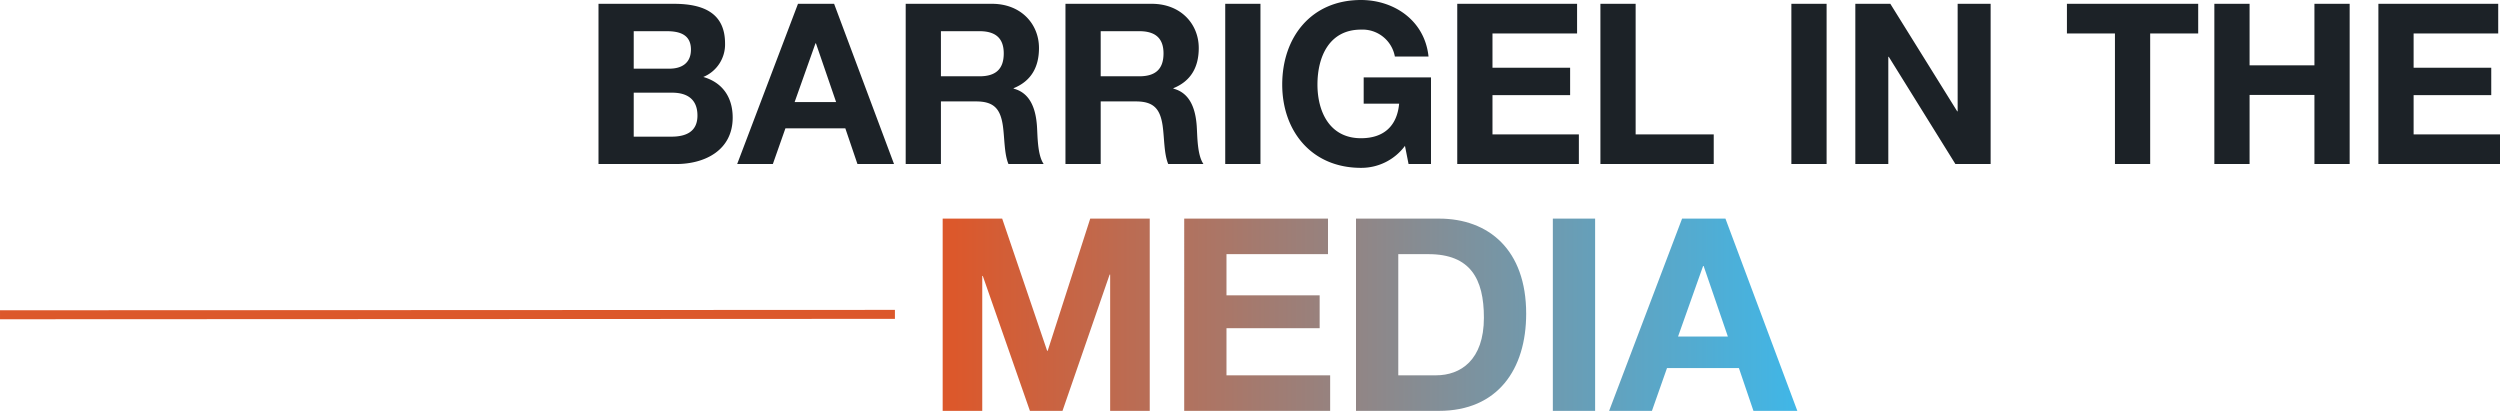 <svg height="91.55" viewBox="0 0 557.06 91.55" width="557.06" xmlns="http://www.w3.org/2000/svg" xmlns:xlink="http://www.w3.org/1999/xlink"><linearGradient id="a" gradientUnits="objectBoundingBox" x1=".015" x2=".986" y1=".5" y2=".5"><stop offset="0" stop-color="#dc582b"/><stop offset="1" stop-color="#41b6e6"/></linearGradient><path d="m-2.409 1.088v-2l199.409-.088v2z" fill="#dc582b" transform="translate(2.41 70.05)"/><path d="m11.3-15.9h8.55c3.35 0 5.65 1.45 5.65 5.1 0 3.7-2.7 4.7-5.8 4.7h-8.4zm-7.85 15.9h17.3c6.45 0 12.6-3.1 12.6-10.35 0-4.45-2.2-7.8-6.55-9.05a7.832 7.832 0 0 0 4.85-7.45c0-6.65-4.6-8.85-11.4-8.85h-16.8zm7.85-29.6h7.35c2.8 0 5.4.7 5.4 4.1 0 3-2.05 4.25-4.8 4.25h-7.95zm23.05 29.6h7.95l2.8-7.95h13.35l2.7 7.95h8.15l-13.35-35.7h-8.05zm17.45-26.9h.1l4.5 13.1h-9.25zm20.1 26.9h7.85v-13.95h7.85c3.95 0 5.4 1.65 5.95 5.4.4 2.85.3 6.3 1.25 8.55h7.85c-1.4-2-1.35-6.2-1.5-8.45-.25-3.6-1.35-7.35-5.2-8.35v-.1c3.95-1.6 5.65-4.75 5.65-8.95 0-5.4-4.05-9.85-10.45-9.85h-19.25zm7.85-29.6h8.6c3.5 0 5.4 1.5 5.4 4.95 0 3.6-1.9 5.1-5.4 5.1h-8.6zm27.75 29.6h7.85v-13.95h7.85c3.95 0 5.4 1.65 5.95 5.4.4 2.85.3 6.3 1.25 8.55h7.85c-1.4-2-1.35-6.2-1.5-8.45-.25-3.6-1.35-7.35-5.2-8.35v-.1c3.95-1.6 5.65-4.75 5.65-8.95 0-5.4-4.05-9.85-10.45-9.85h-19.25zm7.85-29.6h8.6c3.5 0 5.4 1.5 5.4 4.95 0 3.6-1.9 5.1-5.4 5.1h-8.6zm27.75 29.6h7.85v-35.7h-7.85zm40.85 0h5v-19.3h-15v5.85h7.9c-.45 4.95-3.4 7.7-8.5 7.7-7.05 0-9.7-6-9.7-11.95 0-6.25 2.65-12.25 9.7-12.25a7.317 7.317 0 0 1 7.55 6h7.5c-.85-8.1-7.75-12.6-15.05-12.6-11.05 0-17.55 8.25-17.55 18.85 0 10.3 6.5 18.55 17.55 18.55a12.082 12.082 0 0 0 9.8-4.9zm10.85 0h27.1v-6.6h-19.25v-8.75h17.3v-6.1h-17.3v-7.65h18.85v-6.6h-26.7zm31.9 0h25.25v-6.6h-17.4v-29.1h-7.85zm42.55 0h7.85v-35.7h-7.85zm14.25 0h7.35v-23.9h.1l14.85 23.9h7.85v-35.7h-7.35v23.95h-.1l-14.9-23.95h-7.8zm57.85 0h7.85v-29.1h10.7v-6.6h-29.25v6.6h10.7zm22.15 0h7.85v-15.4h14.45v15.4h7.85v-35.7h-7.85v13.7h-14.45v-13.7h-7.85zm36.55 0h27.1v-6.6h-19.25v-8.75h17.3v-6.1h-17.3v-7.65h18.85v-6.6h-26.7z" fill="#1c2227" transform="translate(129.91 36.55)"/><path d="m4.14 0h8.82v-30.06h.12l10.5 30.06h7.26l10.5-30.36h.12v30.36h8.82v-42.84h-13.26l-9.48 29.46h-.12l-10.02-29.46h-13.26zm53.82 0h32.52v-7.92h-23.1v-10.5h20.76v-7.32h-20.76v-9.18h22.62v-7.92h-32.04zm38.28 0h18.48c13.08 0 19.44-9.24 19.44-21.66 0-14.22-8.34-21.18-19.44-21.18h-18.48zm9.42-34.92h6.72c9.36 0 12.36 5.52 12.36 14.16 0 9.48-5.22 12.84-10.68 12.84h-8.4zm34.44 34.92h9.42v-42.84h-9.42zm12.54 0h9.54l3.36-9.54h16.02l3.24 9.54h9.78l-16.02-42.84h-9.66zm20.94-32.28h.12l5.4 15.72h-11.1z" fill="url(#a)" transform="translate(205.91 91.55)"/></svg>